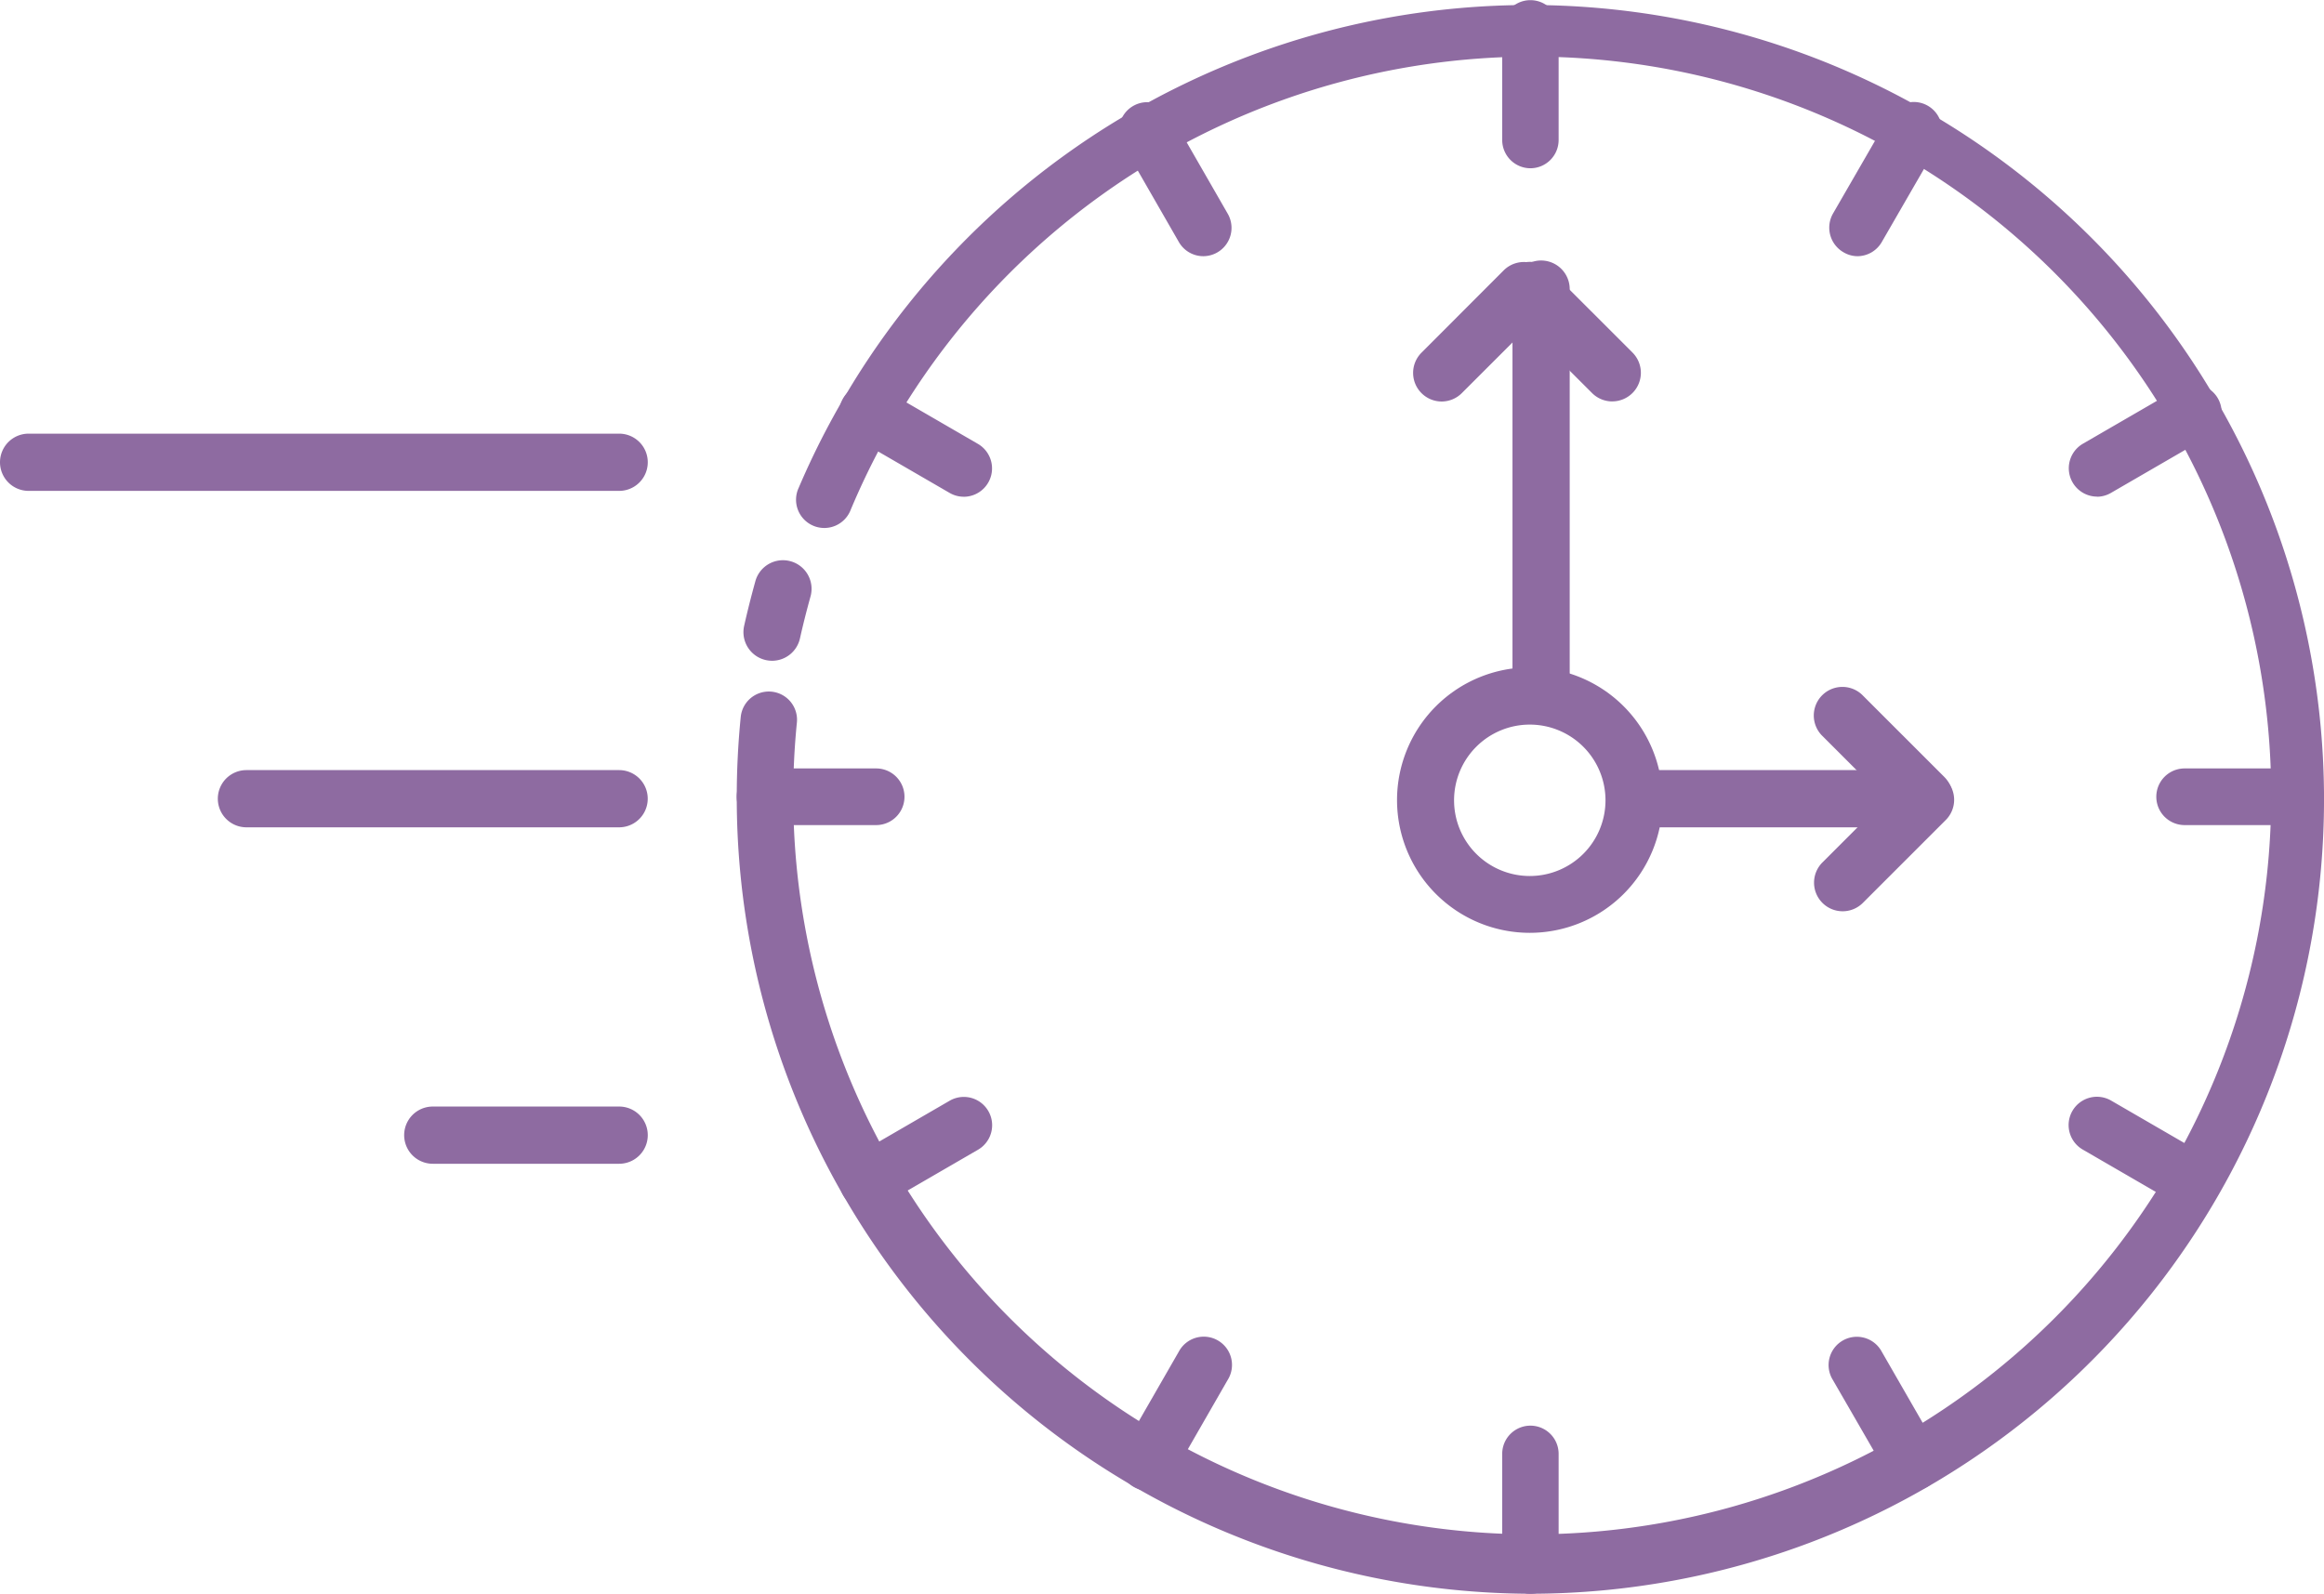 <svg xmlns="http://www.w3.org/2000/svg" width="58.318" height="40" viewBox="0 0 58.318 40">
    <g data-name="svgexport-10 (1)">
        <g data-name="10 Coming Soon">
            <path data-name="Path 18979" d="M184.454 91.493a.71.71 0 0 1-.708-.711v-2.8a.708.708 0 1 1 1.416 0v2.8a.71.71 0 0 1-.708.711zm0 35.777a.71.71 0 0 1-.708-.711v-2.8a.708.708 0 1 1 1.416 0v2.8a.71.71 0 0 1-.708.711zm8.208-33.57a.694.694 0 0 1-.354-.1.713.713 0 0 1-.26-.972l1.4-2.425a.709.709 0 1 1 1.226.711l-1.4 2.425a.708.708 0 0 1-.612.361zm-17.811 30.983a.711.711 0 0 1-.613-1.067l1.394-2.425a.709.709 0 1 1 1.226.711l-1.394 2.425a.708.708 0 0 1-.613.359zm23.822-24.949a.712.712 0 0 1-.354-1.328l2.416-1.4a.71.71 0 0 1 .708 1.232l-2.416 1.4a.706.706 0 0 1-.354.099zm-30.852 17.889a.712.712 0 0 1-.354-1.328l2.415-1.4a.71.71 0 0 1 .708 1.232l-2.415 1.4a.706.706 0 0 1-.354.1zm35.839-9.645h-2.789a.711.711 0 0 1 0-1.422h2.789a.711.711 0 0 1 0 1.422zm-35.624 0h-2.788a.711.711 0 0 1 0-1.422h2.788a.711.711 0 0 1 0 1.422zm33.05 9.645a.694.694 0 0 1-.354-.1l-2.416-1.4a.71.71 0 0 1 .708-1.232l2.416 1.4a.712.712 0 0 1-.354 1.328zm-30.851-17.886a.706.706 0 0 1-.354-.095l-2.415-1.4a.71.71 0 0 1 .708-1.232l2.415 1.4a.712.712 0 0 1-.354 1.328zm23.823 24.949a.708.708 0 0 1-.614-.356l-1.4-2.425a.709.709 0 1 1 1.226-.711l1.395 2.425a.711.711 0 0 1-.613 1.067zM176.246 93.7a.708.708 0 0 1-.614-.356l-1.394-2.425a.709.709 0 1 1 1.226-.711l1.394 2.425a.711.711 0 0 1-.613 1.067z" transform="translate(-146.05 -87.27)" style="fill:#8e6ba1"/>
            <path data-name="Path 18980" d="M184.444 127.27a19.983 19.983 0 0 1-19.914-20q0-1.005.1-2.007a.708.708 0 1 1 1.409.142q-.093.929-.092 1.865a18.544 18.544 0 1 0 1.443-7.207.709.709 0 1 1-1.305-.552 19.937 19.937 0 1 1 18.36 27.759z" transform="translate(-146.042 -87.27)" style="fill:#8e6ba1"/>
            <path data-name="Path 18981" d="M169.067 153.112a.764.764 0 0 1-.156-.017.718.718 0 0 1-.547-.857c.08-.359.175-.735.28-1.115a.718.718 0 1 1 1.383.386q-.149.538-.261 1.038a.718.718 0 0 1-.699.565zm19.012 6.828a3.331 3.331 0 1 1 3.331-3.331 3.331 3.331 0 0 1-3.331 3.331zm0-5.226a1.9 1.9 0 1 0 1.9 1.9 1.9 1.9 0 0 0-1.9-1.9zm2.07-8.111a.718.718 0 0 1-.508-.211l-2.066-2.065a.718.718 0 0 1 1.016-1.016l2.066 2.066a.718.718 0 0 1-.507 1.225z" transform="translate(-149.691 -136.528)" style="fill:#8e6ba1"/>
            <path data-name="Path 18982" d="M310.722 146.606a.718.718 0 0 1-.507-1.225l2.063-2.066a.718.718 0 0 1 1.015 1.016l-2.066 2.065a.718.718 0 0 1-.505.21zm10.061 12.794a.718.718 0 0 1-.507-1.225l2.066-2.066a.718.718 0 1 1 1.015 1.015l-2.066 2.066a.718.718 0 0 1-.508.21z" transform="translate(-274.545 -136.529)" style="fill:#8e6ba1"/>
            <path data-name="Path 18983" d="M397.006 236.364a.71.71 0 0 1-.507-.211l-2.066-2.066a.718.718 0 0 1 1.015-1.015l2.066 2.066a.718.718 0 0 1-.507 1.225z" transform="translate(-348.722 -215.636)" style="fill:#8e6ba1"/>
            <path data-name="Path 18984" d="M57.7 157.326h-6.41a.718.718 0 1 1 0-1.436h6.41a.718.718 0 1 1 0 1.436zm-9.028-2.613a.718.718 0 0 1-.718-.718v-10.177a.718.718 0 0 1 1.436 0v10.177a.718.718 0 0 1-.714.718zm-23.139-5.831H10.718a.718.718 0 1 1 0-1.436h14.819a.718.718 0 1 1 0 1.436zm0 8.444h-9.349a.718.718 0 1 1 0-1.436h9.352a.718.718 0 1 1 0 1.436zm0 8.444H20.86a.718.718 0 0 1 0-1.436h4.677a.718.718 0 1 1 0 1.436z" transform="translate(-10 -136.562)" style="fill:#8e6ba1"/>
        </g>
    </g>
</svg>
